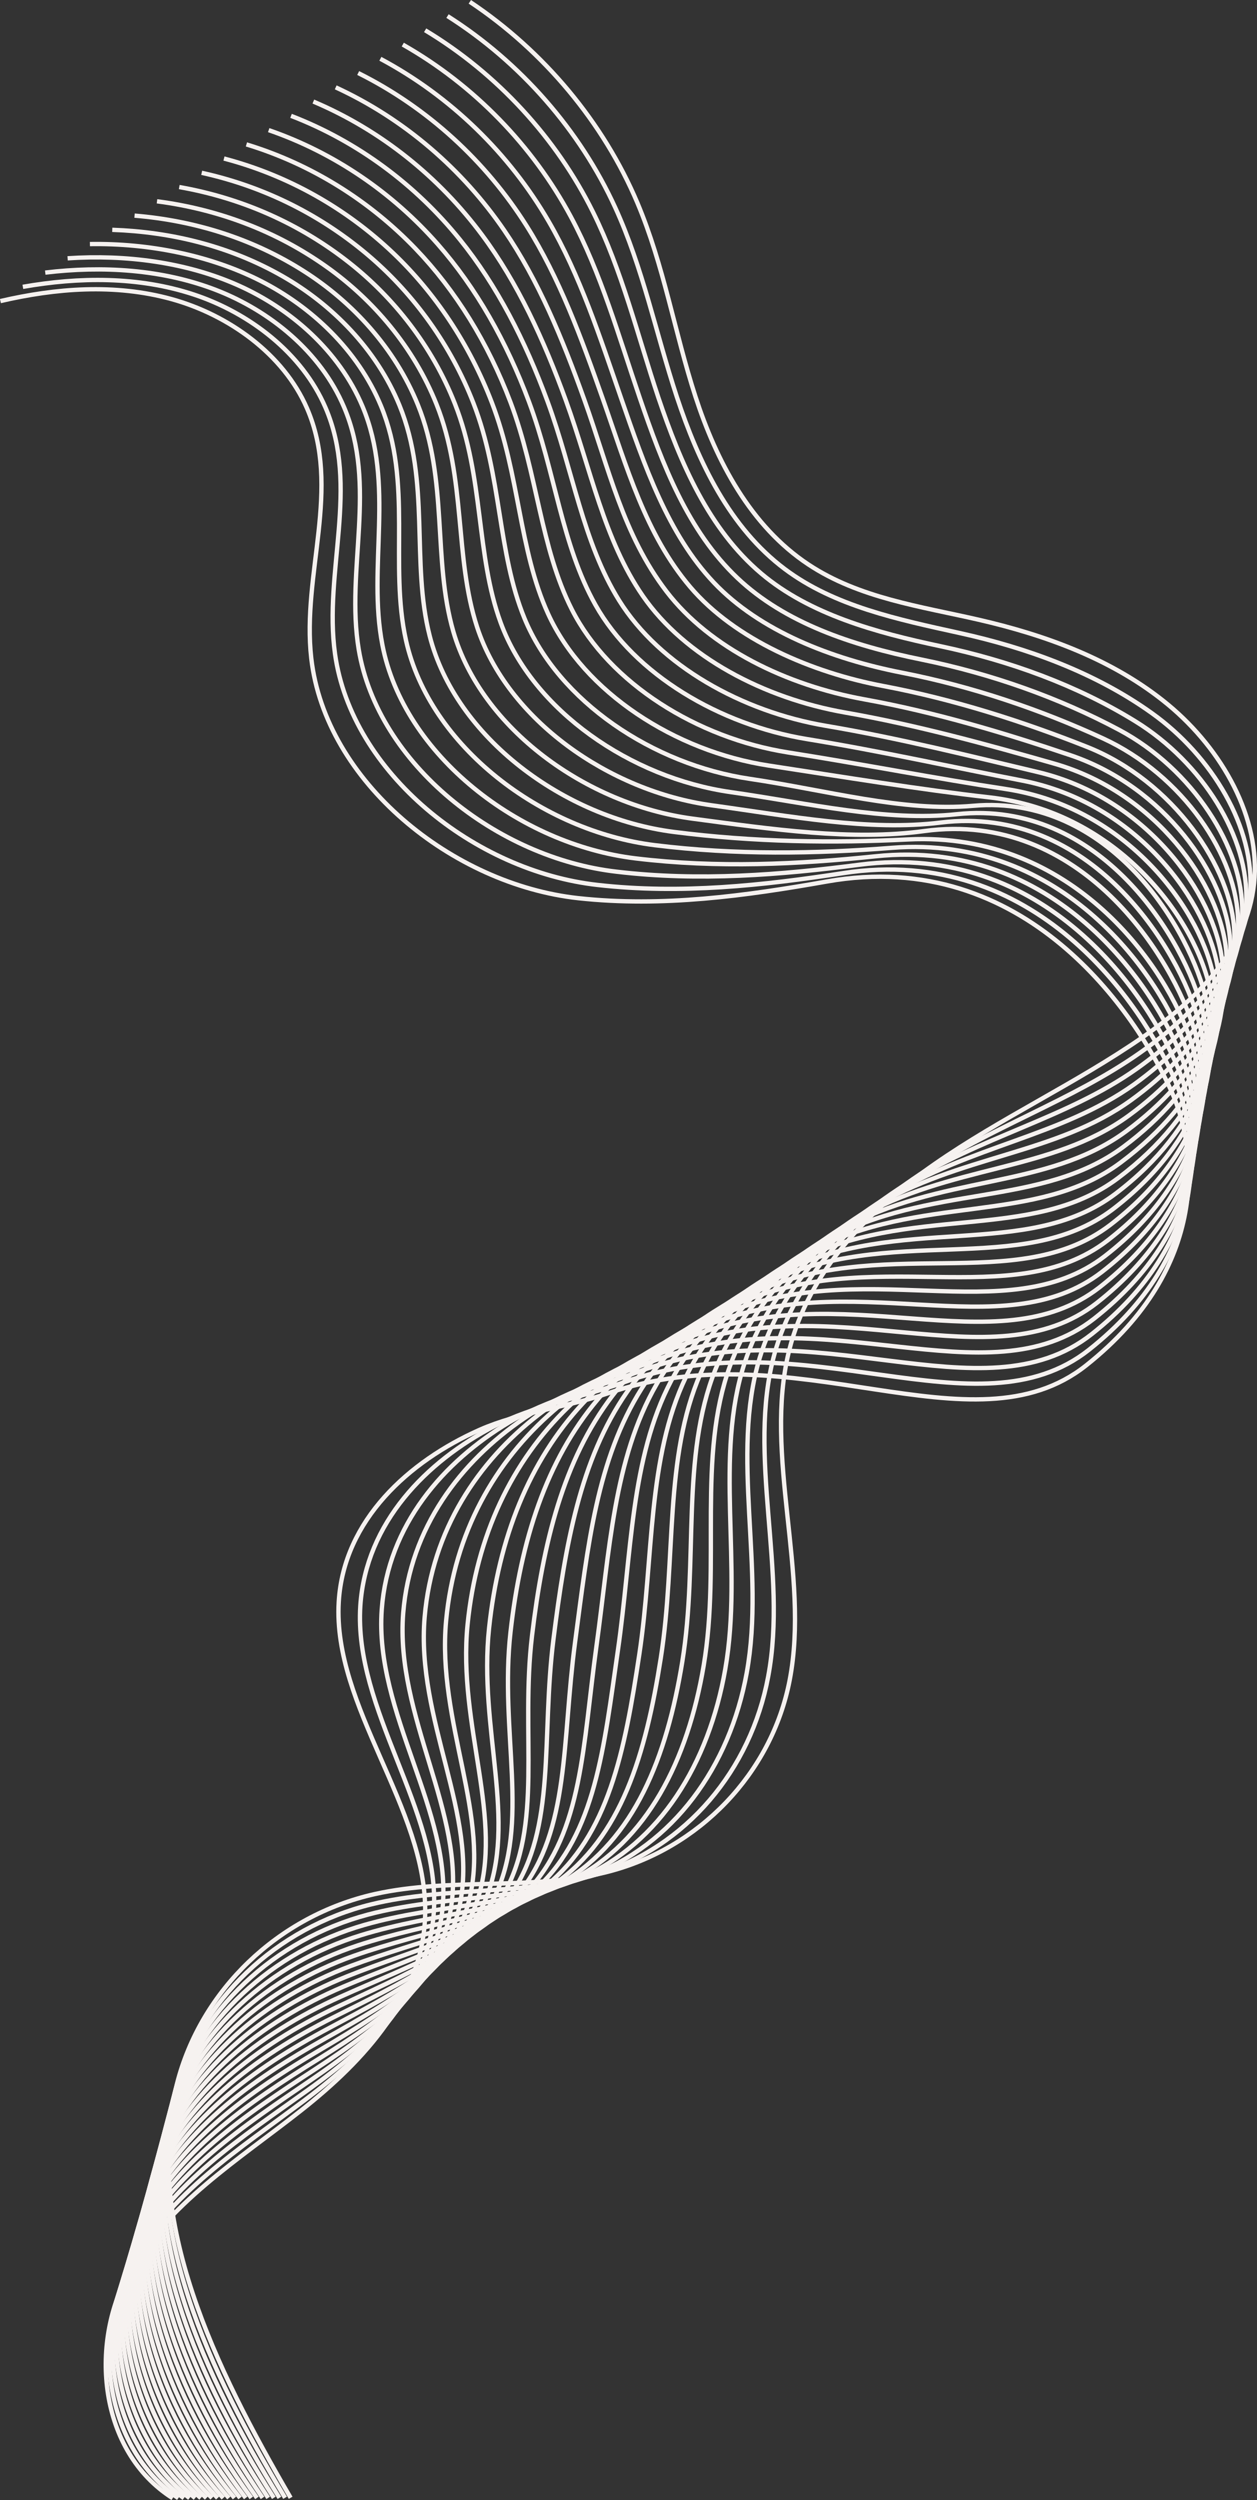 <?xml version="1.0" encoding="UTF-8"?> <svg xmlns="http://www.w3.org/2000/svg" viewBox="0 0 290.55 577.51"><rect x="0" y="0" width="290.55" height="577.51" fill="#333333" stroke="none"/><defs><style> .cls-1 { mix-blend-mode: multiply; } .cls-2 { fill: none; stroke: #f6f2f0; stroke-miterlimit: 10; } .cls-3 { isolation: isolate; } </style></defs><g class="cls-3"><g id="Layer_2" data-name="Layer 2"><g id="OBJECTS"><g class="cls-1"><path class="cls-2" d="m39.91,577.09c-17.18-10.91-19.19-35.68-10.24-51.84,8.96-16.16,25.45-26.33,39.99-37.79,14.54-11.46,28.33-26.41,28.62-45.51.38-24.41-21.41-47.64-19.98-71.91,1.12-18.92,16.28-32.53,32.56-39.75,9.2-4.08,20.03-5.14,29.6-8.42,43.43-14.86,84.15,14.52,110.62-6.48,28.66-22.74,25.8-49.88,19.61-63.49-7.92-17.43-33.48-56.43-79.58-48.27-18.73,3.31-37.98,5.97-57.43,3.85-29.12-3.17-58.46-26.9-61.73-55.39-2.24-19.53,7.08-39.28-1.01-57.82-5.44-12.47-18.08-21.52-31.27-25.17-13.19-3.64-26.85-2.5-39.57.45"></path><path class="cls-2" d="m41.21,577.08c-17.19-11.82-19.96-37.07-11-53.92,8.74-16.45,25.39-26.89,40.27-38.07,14.7-11.05,28.71-25.19,29.81-43.58,1.39-23.5-18.57-46.47-17-70.6,1.29-19.19,15.28-33.32,31-41.49,9.02-4.68,19.91-6.53,29.79-10.07,41.96-15.03,81.7,12.94,107.64-7.56,27.89-22.06,25.76-48.48,19.91-62.16-7.42-17.34-32.17-54.8-76.74-47.94-18.41,2.83-37.52,4.92-56.79,2.73-28.37-3.17-56.83-25.88-60.66-53.36-2.66-19.04,5.72-38.55-2.21-56.92-5.41-12.58-17.59-21.86-30.42-26.1s-26.6-4.05-39.53-1.78"></path><path class="cls-2" d="m42.5,577.08c-17.21-12.73-20.72-38.45-11.76-56.01,8.54-16.73,25.32-27.45,40.54-38.36,14.86-10.65,29.08-23.97,30.99-41.65,2.39-22.59-15.79-45.29-14.03-69.29,1.42-19.46,14.28-34.14,29.45-43.22,8.85-5.3,19.79-7.91,29.98-11.72,40.5-15.14,79.24,11.37,104.66-8.64,27.12-21.39,25.72-47.08,20.21-60.83-6.92-17.24-30.87-53.19-73.89-47.61-18.1,2.35-37.06,3.87-56.14,1.61-27.62-3.16-55.2-24.86-59.59-51.33-3.08-18.55,4.37-37.82-3.41-56.01-5.38-12.69-17.11-22.21-29.57-27.03s-26.35-5.6-39.48-4.02"></path><path class="cls-2" d="m43.8,577.07c-17.22-13.64-21.48-39.83-12.53-58.09,8.34-17.01,25.24-28.01,40.82-38.65s29.46-22.75,32.17-39.73c3.4-21.69-12.97-44.11-11.06-67.97,1.58-19.74,13.29-34.99,27.89-44.96,8.67-5.92,19.67-9.29,30.17-13.37,39.06-15.19,76.79,9.79,101.68-9.73,26.35-20.72,25.68-45.68,20.51-59.5-6.42-17.15-29.6-51.61-71.05-47.27-17.8,1.86-36.59,2.77-55.49.49-26.87-3.23-53.58-23.85-58.52-49.3-3.51-18.08,2.98-37.07-4.6-55.11-5.38-12.79-16.62-22.57-28.72-27.96s-26.1-7.15-39.44-6.25"></path><path class="cls-2" d="m45.1,577.07c-17.24-14.55-22.23-41.2-13.29-60.18,8.14-17.29,25.17-28.57,41.09-38.94s29.84-21.53,33.35-37.8c4.4-20.78-10.15-42.93-8.09-66.66,1.73-20.01,12.29-35.85,26.33-46.7,8.5-6.56,19.55-10.66,30.36-15.02,37.64-15.19,74.34,8.21,98.69-10.81,25.58-20.05,25.64-44.27,20.8-58.17-5.93-17.04-28.35-50.06-68.2-46.94-17.51,1.37-36.13,1.7-54.84-.62-26.12-3.25-51.98-22.85-57.45-47.27-3.94-17.6,1.61-36.34-5.8-54.21-5.36-12.9-16.14-22.95-27.87-28.89s-25.85-8.7-39.4-8.48"></path><path class="cls-2" d="m46.4,577.06c-17.25-15.46-22.98-42.57-14.06-62.26,7.96-17.56,25.08-29.14,41.37-39.23,15.3-9.48,30.26-20.3,34.53-35.87,5.45-19.86-7.32-41.76-5.12-65.34,1.89-20.29,11.29-36.74,24.78-48.43,8.32-7.21,19.44-12.02,30.55-16.67,36.23-15.14,71.88,6.63,95.71-11.9,24.81-19.38,25.6-42.86,21.1-56.84-5.45-16.94-27.11-48.54-65.36-46.61-17.24.87-35.66.64-54.19-1.74-25.37-3.26-50.4-21.85-56.38-45.24-4.39-17.13.25-35.61-7-53.3-5.33-13.01-15.66-23.33-27.02-29.82-12.07-6.9-25.6-10.25-39.36-10.72"></path><path class="cls-2" d="m47.7,577.06c-17.26-16.37-23.72-43.94-14.82-64.34,7.78-17.83,25-29.72,41.64-39.52,15.44-9.09,30.64-19.08,35.71-33.94,6.46-18.95-4.49-40.58-2.15-64.03,2.05-20.56,10.28-37.65,23.22-50.17,8.14-7.87,19.32-13.38,30.74-18.32,34.83-15.05,69.43,5.06,92.73-12.98,24.04-18.7,25.55-41.45,21.4-55.51-4.97-16.83-26.22-51.21-62.52-46.28-16.82,2.28-35.2-.42-53.55-2.86-24.62-3.27-48.83-20.86-55.31-43.2-4.84-16.67-1.11-34.88-8.2-52.4-5.31-13.13-15.18-23.72-26.17-30.75-11.86-7.59-25.35-11.8-39.32-12.95"></path><path class="cls-2" d="m49,577.05c-17.28-17.28-24.46-45.3-15.59-66.43,7.6-18.1,24.91-30.29,41.92-39.81,15.57-8.72,31.03-17.85,36.9-32.02,7.47-18.03-1.66-39.4.82-62.71,2.21-20.84,9.26-38.57,21.67-51.91,7.95-8.55,19.2-14.73,30.93-19.97,33.45-14.92,66.98,3.48,89.75-14.06,23.27-18.03,25.5-40.04,21.7-54.18-4.49-16.71-24.96-50.21-59.67-45.95-16.59,2.04-34.73-1.48-52.9-3.98-23.87-3.28-47.27-19.86-54.25-41.17-5.3-16.21-2.47-34.15-9.39-51.49-5.29-13.24-14.69-24.12-25.32-31.68-11.63-8.28-25.1-13.35-39.28-15.19"></path><path class="cls-2" d="m50.3,577.05c-17.29-18.18-25.19-46.67-16.35-68.51,7.43-18.36,24.82-30.87,42.19-40.1,15.7-8.34,31.41-16.62,38.08-30.09,8.48-17.12,1.18-38.22,3.79-61.4,2.38-21.11,8.22-39.51,20.11-53.64,7.76-9.23,19.08-16.08,31.12-21.61,32.08-14.76,64.52,1.9,86.76-15.15,22.5-17.36,25.44-38.62,21.99-52.85-4.02-16.6-23.68-49.18-56.83-45.62-16.39,1.76-34.27-2.54-52.25-5.1-23.12-3.29-45.74-18.87-53.18-39.14-5.78-15.76-3.82-33.42-10.59-50.59-5.26-13.35-14.2-24.54-24.47-32.62-11.41-8.98-24.85-14.9-39.24-17.42"></path><path class="cls-2" d="m51.6,577.05c-17.3-19.09-25.91-48.03-17.11-70.6,7.26-18.62,24.72-31.46,42.47-40.39,15.83-7.97,31.79-15.4,39.26-28.16,9.49-16.21,4.02-37.04,6.76-60.08,2.55-21.38,7.18-40.46,18.56-55.38,7.56-9.91,18.97-17.41,31.31-23.26,30.72-14.56,62.07.32,83.78-16.23,21.73-16.69,25.38-37.2,22.29-51.52-3.55-16.48-22.39-48.1-53.99-45.29-16.22,1.44-33.8-3.6-51.6-6.22-22.37-3.29-44.23-17.88-52.11-37.11-6.27-15.3-5.18-32.69-11.79-49.69-5.24-13.46-13.71-24.96-23.61-33.55-11.18-9.69-24.6-16.45-39.2-19.65"></path><path class="cls-2" d="m52.9,577.04c-17.32-20-26.63-49.38-17.88-72.68,7.1-18.88,24.62-32.05,42.74-40.68,15.96-7.6,32.17-14.17,40.44-26.24,10.49-15.29,6.86-35.87,9.73-58.77,2.72-21.66,6.12-41.41,17-57.12,7.35-10.61,18.86-18.74,31.5-24.91,29.37-14.34,59.62-1.26,80.8-17.31,20.95-16.02,25.31-35.78,22.59-50.19-3.09-16.36-21.2-41.59-51.14-44.95-16.01-1.8-33.34-4.66-50.96-7.34-21.62-3.29-42.74-16.89-51.04-35.08-6.77-14.85-6.53-31.97-12.99-48.78-5.21-13.57-13.2-25.38-22.76-34.48-10.94-10.41-24.35-18-39.16-21.89"></path><path class="cls-2" d="m54.2,577.04c-17.33-20.91-27.35-50.74-18.64-74.76,6.94-19.14,24.52-32.64,43.02-40.97,16.08-7.24,32.55-12.95,41.62-24.31,11.49-14.38,9.7-34.69,12.7-57.45s5.05-42.37,15.45-58.85c7.13-11.3,18.76-20.06,31.69-26.56,28.04-14.09,57.2-2.79,77.82-18.4,20.22-15.3,25.24-34.36,22.89-48.86-2.64-16.24-20.05-40.36-48.3-44.62-15.79-2.38-32.87-5.71-50.31-8.45-20.87-3.29-41.28-15.89-49.97-33.04-7.29-14.39-7.89-31.24-14.18-47.88-5.18-13.69-12.7-25.82-21.91-35.41-10.69-11.13-24.1-19.55-39.12-24.12"></path><path class="cls-2" d="m55.49,577.03c-17.34-21.82-28.06-52.1-19.41-76.85,6.78-19.4,24.42-33.24,43.29-41.26,16.21-6.88,32.92-11.73,42.81-22.38,12.49-13.47,12.55-33.51,15.67-56.14,3.06-22.2,3.97-43.34,13.89-60.59,6.9-12,18.66-21.37,31.88-28.21,26.71-13.82,54.75-4.37,74.84-19.48s25.17-32.94,23.19-47.53c-2.19-16.12-18.9-39.19-45.46-44.29-15.57-2.99-32.41-6.76-49.66-9.57-20.12-3.28-39.84-14.88-48.9-31.01-7.83-13.93-9.24-30.51-15.38-46.97-5.15-13.8-12.18-26.25-21.06-36.34-10.44-11.86-23.85-21.1-39.08-26.35"></path><path class="cls-2" d="m56.79,577.03c-17.36-22.73-28.77-53.45-20.17-78.93,6.63-19.66,24.31-33.85,43.57-41.55,16.33-6.53,33.3-10.51,43.99-20.46,13.49-12.56,15.4-32.33,18.64-54.82s2.87-44.3,12.33-62.33c6.67-12.7,18.56-22.67,32.07-29.86,25.4-13.52,52.29-5.94,71.85-20.56s25.09-31.52,23.48-46.2c-1.75-16-17.75-38.07-42.61-43.96-15.36-3.63-31.95-7.81-49.01-10.69-19.37-3.27-38.42-13.87-47.83-28.98-8.38-13.46-10.59-29.79-16.58-46.07-5.12-13.92-11.66-26.69-20.21-37.27-10.18-12.6-23.6-22.65-39.04-28.59"></path><path class="cls-2" d="m58.09,577.02c-17.37-23.64-29.47-54.8-20.93-81.02,6.48-19.91,24.21-34.46,43.84-41.84,16.45-6.18,33.67-9.28,45.17-18.53,14.49-11.65,18.25-31.15,21.61-53.51s1.77-45.27,10.78-64.06c6.42-13.4,18.48-23.95,32.26-31.51,24.1-13.21,49.84-7.52,68.87-21.65,17.9-13.29,25-30.1,23.78-44.87-1.31-15.88-16.58-37.02-39.77-43.63-15.13-4.31-31.48-8.86-48.37-11.81-18.63-3.26-37.02-12.84-46.76-26.95-8.96-12.98-11.94-29.06-17.78-45.16-5.09-14.03-11.13-27.14-19.36-38.2-9.91-13.33-23.35-24.2-39-30.82"></path><path class="cls-2" d="m59.39,577.02c-17.38-24.55-30.16-56.15-21.7-83.1,6.34-20.17,24.1-35.08,44.12-42.13,16.57-5.84,34.05-8.07,46.35-16.6,15.49-10.75,21.1-29.97,24.58-52.19,3.61-23.02.66-46.23,9.22-65.8,6.17-14.1,18.4-25.22,32.45-33.16,22.81-12.88,47.38-9.1,65.89-22.73,17.13-12.62,24.91-28.67,24.08-43.54-.88-15.76-15.4-36.03-36.92-43.3-14.89-5.03-31.02-9.9-47.72-12.93-17.88-3.24-35.64-11.79-45.69-24.92s-13.28-28.34-18.98-44.26c-5.06-14.15-10.6-27.58-18.51-39.13-9.63-14.07-23.1-25.75-38.96-33.05"></path><path class="cls-2" d="m60.69,577.01c-17.4-25.46-30.86-57.5-22.46-85.18,6.19-20.43,23.99-35.7,44.4-42.42,16.68-5.5,34.42-6.85,47.53-14.68,16.49-9.85,23.96-28.78,27.55-50.88,3.79-23.29-.46-47.2,7.67-67.54,5.92-14.8,18.33-26.48,32.64-34.81,21.53-12.54,44.93-10.68,62.91-23.81,16.36-11.95,24.81-27.25,24.38-42.21s-14.19-35.09-34.08-42.96c-14.63-5.79-30.56-10.94-47.07-14.05s-34.28-10.72-44.62-22.88-14.63-27.61-20.17-43.36c-5.02-14.26-10.06-28.02-17.66-40.07-9.35-14.82-22.85-27.3-38.92-35.29"></path><path class="cls-2" d="m61.99,577.01c-17.41-26.37-31.54-58.85-23.23-87.27,6.05-20.68,23.88-36.33,44.67-42.71,16.8-5.16,34.8-5.63,48.71-12.75,17.49-8.94,26.81-27.6,30.52-49.57,3.98-23.56-1.59-48.16,6.11-69.27,5.65-15.5,18.28-27.71,32.83-36.46,20.27-12.18,42.47-12.26,59.92-24.9,15.58-11.28,24.71-25.83,24.67-40.88-.04-15.52-12.93-34.2-31.24-42.63-14.34-6.6-30.1-11.98-46.42-15.17s-32.93-9.63-43.55-20.85-15.97-26.89-21.37-42.45c-4.98-14.38-9.52-28.47-16.81-41-9.05-15.56-22.6-28.85-38.88-37.52"></path><path class="cls-2" d="m63.29,577c-17.42-27.28-32.23-60.2-23.99-89.35,5.92-20.94,23.78-36.96,44.95-43,16.92-4.83,35.16-4.44,49.9-10.82,18.48-8.07,29.67-26.42,33.49-48.25,4.17-23.83-2.72-49.12,4.56-71.01,5.38-16.2,18.24-28.92,33.02-38.11,19.01-11.81,39.99-13.88,56.94-25.98,14.79-10.64,24.6-24.42,24.97-39.55s-11.63-33.35-28.39-42.3c-14-7.47-29.64-13.01-45.78-16.28s-31.59-8.51-42.49-18.82c-11.45-10.83-17.32-26.16-22.57-41.55-4.95-14.49-8.97-28.91-15.96-41.93-8.75-16.3-22.35-30.4-38.84-39.75"></path><path class="cls-2" d="m64.59,577c-17.44-28.19-32.91-61.55-24.75-91.44,5.78-21.19,23.67-37.6,45.22-43.29,17.04-4.5,35.54-3.22,51.08-8.9,19.48-7.16,32.53-25.24,36.46-46.94,4.37-24.1-3.86-50.07,3-72.75,5.11-16.9,18.22-30.11,33.22-39.76,17.77-11.43,37.54-15.45,53.96-27.06,14.02-9.97,24.48-23,25.27-38.22.79-15.29-10.27-32.53-25.55-41.97-13.6-8.4-29.18-14.03-45.13-17.4-14.9-3.15-30.25-7.36-41.42-16.79-12.11-10.22-18.63-25.45-23.77-40.64-4.88-14.62-8.41-29.35-15.11-42.86-8.45-17.04-22.1-31.95-38.8-41.99"></path><path class="cls-2" d="m65.89,576.99c-17.45-29.1-33.53-62.89-25.52-93.52,5.68-21.44,23.56-38.24,45.5-43.58,17.16-4.17,35.92-2,52.26-6.97,20.49-6.26,35.42-24.05,39.43-45.62,4.59-24.36-5-51.02,1.44-74.48,4.83-17.59,18.23-31.27,33.41-41.4,16.55-11.05,35.09-17.03,50.98-28.15,13.25-9.3,24.36-21.59,25.57-36.89,1.19-15.17-8.83-31.72-22.71-41.64-13.12-9.37-28.72-15.06-44.48-18.52-14.16-3.12-28.91-6.19-40.35-14.76-12.77-9.57-19.98-24.72-24.96-39.74-4.85-14.73-7.85-29.79-14.26-43.79-8.13-17.78-21.85-33.5-38.76-44.22"></path><path class="cls-2" d="m67.18,576.99c-17.46-30.01-34.25-64.25-26.28-95.6,5.52-21.7,23.45-38.89,45.77-43.87,17.28-3.85,36.3-.78,53.44-5.04,21.49-5.35,38.26-22.87,42.41-44.31,4.76-24.63-6.15-51.97-.11-76.22,4.55-18.29,18.26-32.39,33.6-43.05s32.63-18.61,48-29.23c12.48-8.63,24.24-20.18,25.86-35.57,1.59-15.07-7.31-30.91-19.86-41.31-12.56-10.4-28.27-16.07-43.83-19.64-13.42-3.08-27.56-4.98-39.28-12.73-13.44-8.88-21.34-23.99-26.16-38.84-4.82-14.85-7.29-30.23-13.41-44.72C139.51,28.36,125.73,11.82,108.6.42"></path></g></g></g></g></svg> 